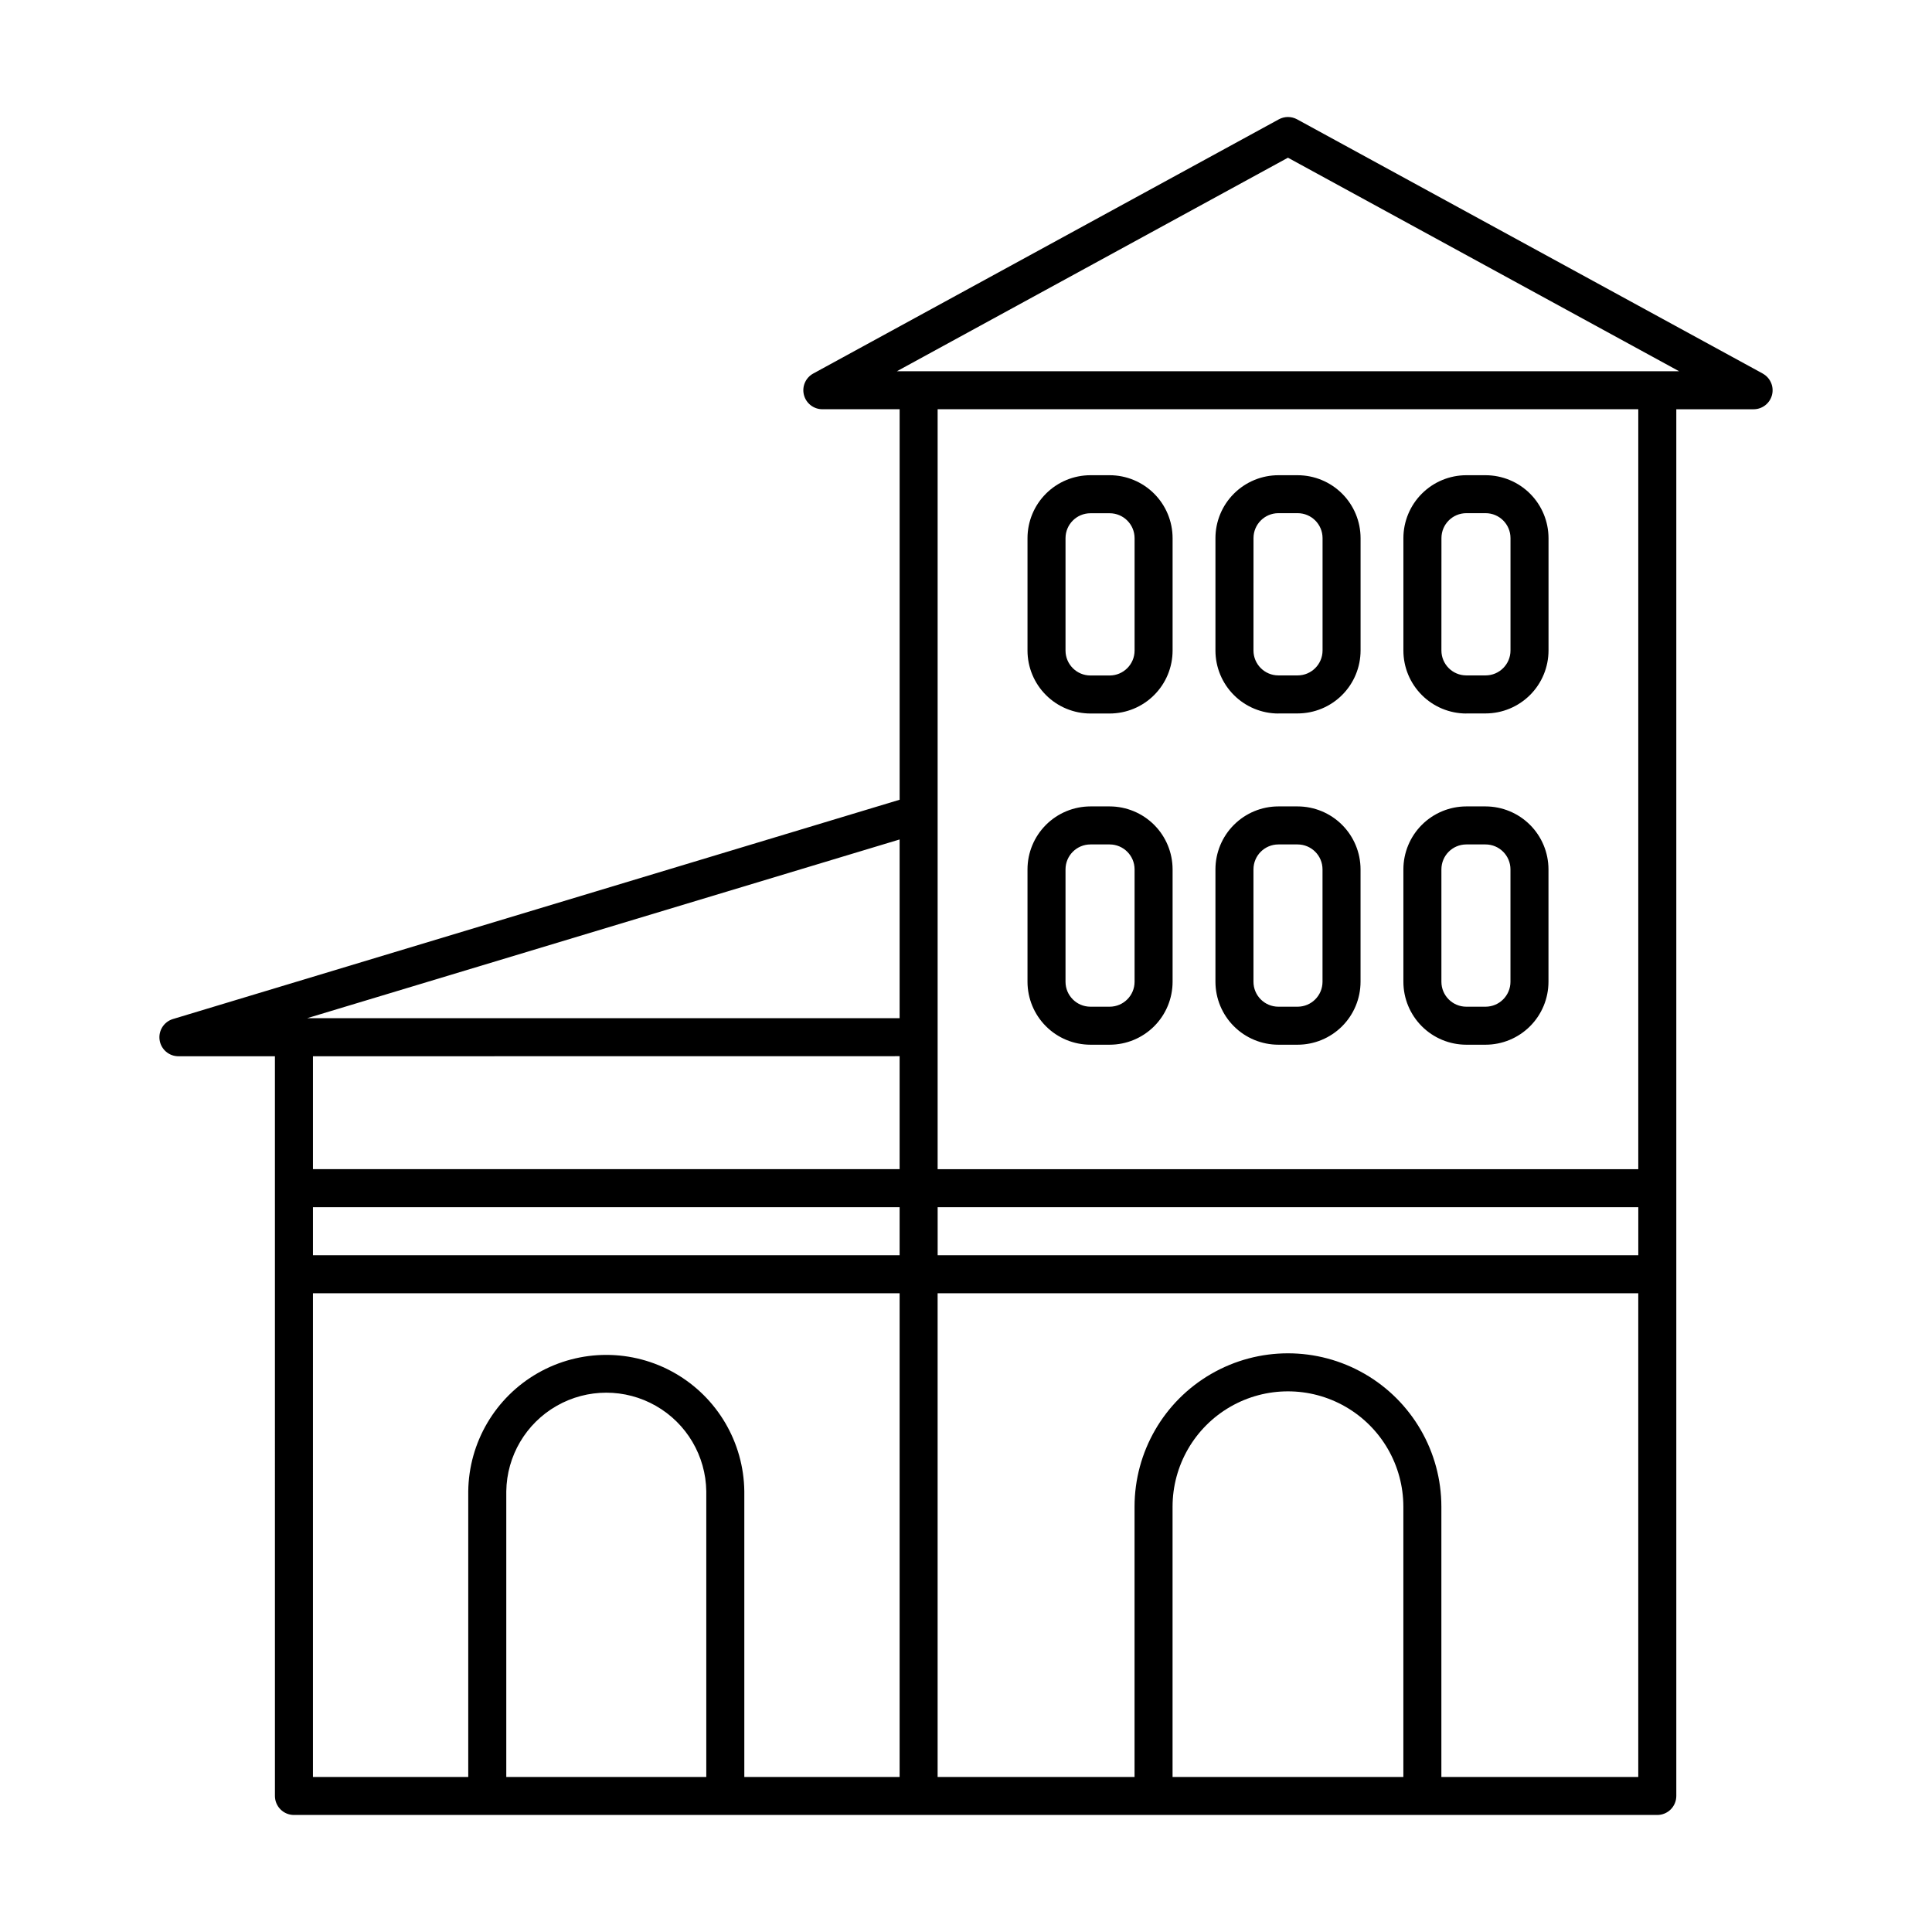<?xml version="1.0" encoding="UTF-8"?>
<!-- Uploaded to: SVG Repo, www.svgrepo.com, Generator: SVG Repo Mixer Tools -->
<svg fill="#000000" width="800px" height="800px" version="1.1" viewBox="144 144 512 512" xmlns="http://www.w3.org/2000/svg">
 <path d="m611.14 242.99-123.4-67.367c-1.508-0.82-3.328-0.82-4.832 0l-123.39 67.367c-2.023 1.102-3.039 3.438-2.469 5.668 0.57 2.231 2.578 3.793 4.883 3.793h20.48v103.49l-192.59 58.117c-2.391 0.727-3.887 3.09-3.523 5.559s2.481 4.301 4.977 4.301h25.582l0.004 196.03c0 1.336 0.531 2.617 1.477 3.562 0.941 0.945 2.227 1.477 3.562 1.477h361.3c1.336 0 2.617-0.531 3.562-1.477 0.945-0.945 1.477-2.227 1.477-3.562v-367.49h20.48c2.301 0 4.312-1.562 4.883-3.793 0.57-2.231-0.449-4.566-2.469-5.668zm-32.973 233.66h-185.68v-12.723h185.68zm-351.23-12.723h155.47v12.723h-155.47zm155.47-97.461v47.359h-156.99zm0 57.434v29.93l-155.47 0.004v-29.914zm-155.47 62.824h155.47v128.19h-41.156v-75.699c-0.152-12.965-7.156-24.883-18.414-31.324-11.254-6.438-25.078-6.438-36.332 0-11.254 6.441-18.262 18.359-18.414 31.324v75.699h-41.156zm51.234 128.19v-75.699c0.129-9.383 5.207-17.996 13.355-22.648 8.148-4.656 18.148-4.656 26.293 0 8.148 4.652 13.227 13.266 13.355 22.648v75.699zm176.57 0v-71.613c0-10.926 5.828-21.02 15.289-26.484 9.465-5.461 21.121-5.461 30.582 0 9.465 5.465 15.293 15.559 15.293 26.484v71.613zm71.238 0v-71.613c0-14.523-7.75-27.949-20.328-35.211-12.578-7.262-28.078-7.262-40.656 0-12.582 7.262-20.328 20.688-20.328 35.211v71.613h-52.188v-128.19h185.68v128.19zm52.184-161.06h-185.68v-201.4h185.68zm-196.48-211.47 103.64-56.59 103.65 56.586zm101.11 90.688h5.098v-0.004c4.422-0.004 8.66-1.762 11.789-4.891 3.125-3.125 4.883-7.363 4.887-11.785v-29.781c-0.004-4.422-1.762-8.66-4.887-11.785-3.129-3.125-7.367-4.883-11.789-4.887h-5.109c-4.422 0.004-8.66 1.762-11.785 4.887-3.129 3.125-4.887 7.363-4.891 11.785v29.801c0.004 4.422 1.762 8.66 4.891 11.789 3.125 3.125 7.363 4.883 11.785 4.887zm-6.602-46.477v-0.004c0.008-3.641 2.961-6.594 6.602-6.594h5.098c3.641 0 6.594 2.953 6.602 6.594v29.801c-0.008 3.641-2.957 6.594-6.602 6.598h-5.109c-3.641-0.004-6.594-2.957-6.598-6.598zm56.402 46.477h5.106v-0.004c4.418-0.004 8.656-1.766 11.785-4.891 3.125-3.125 4.883-7.363 4.891-11.785v-29.781c-0.008-4.422-1.766-8.656-4.891-11.785-3.129-3.125-7.367-4.883-11.785-4.887h-5.117c-4.418 0.004-8.656 1.762-11.781 4.891-3.125 3.125-4.883 7.363-4.887 11.781v29.801c0.004 4.422 1.762 8.66 4.887 11.785 3.125 3.129 7.363 4.887 11.781 4.891zm-6.594-46.477v-0.004c0.004-3.641 2.953-6.59 6.594-6.594h5.106c3.641 0 6.594 2.953 6.598 6.594v29.801c-0.004 3.641-2.957 6.594-6.598 6.598h-5.117c-3.641-0.008-6.586-2.957-6.594-6.598zm-93.023 46.492h5.106-0.004c4.422-0.004 8.66-1.762 11.785-4.891 3.125-3.125 4.883-7.363 4.887-11.785v-29.801c-0.004-4.418-1.762-8.656-4.887-11.781-3.125-3.129-7.363-4.887-11.785-4.891h-5.102c-4.422 0.004-8.66 1.762-11.785 4.887-3.129 3.129-4.887 7.363-4.891 11.785v29.801c0.004 4.422 1.762 8.66 4.891 11.785 3.125 3.129 7.363 4.887 11.785 4.891zm-6.602-46.477c0.008-3.641 2.957-6.59 6.602-6.594h5.106-0.004c3.641 0.004 6.59 2.953 6.598 6.594v29.801c-0.008 3.641-2.957 6.59-6.598 6.602h-5.102c-3.644-0.008-6.594-2.957-6.602-6.602zm56.406 134.25h5.098c4.422-0.004 8.66-1.762 11.789-4.887 3.125-3.125 4.883-7.363 4.891-11.785v-29.805c-0.004-4.422-1.766-8.66-4.891-11.785-3.125-3.129-7.367-4.887-11.789-4.891h-5.098c-4.422 0.004-8.66 1.762-11.785 4.891-3.129 3.125-4.887 7.363-4.891 11.785v29.805c0.008 4.422 1.766 8.66 4.891 11.785s7.367 4.883 11.785 4.887zm-6.602-46.477h0.004c0.004-3.641 2.957-6.594 6.598-6.598h5.098c3.644 0.004 6.598 2.957 6.602 6.598v29.805c-0.004 3.644-2.957 6.594-6.602 6.598h-5.098c-3.641-0.004-6.594-2.953-6.598-6.598zm56.402 46.477h5.106c4.422-0.004 8.656-1.762 11.785-4.887 3.125-3.125 4.883-7.363 4.891-11.785v-29.805c-0.004-4.422-1.766-8.66-4.891-11.785s-7.363-4.883-11.785-4.891h-5.106c-4.418 0.008-8.656 1.766-11.781 4.891s-4.883 7.367-4.887 11.785v29.805c0.004 4.422 1.762 8.66 4.887 11.785s7.363 4.883 11.781 4.887zm-6.594-46.477c0.008-3.641 2.953-6.59 6.594-6.598h5.106c3.644 0.004 6.594 2.957 6.602 6.598v29.805c-0.008 3.644-2.961 6.594-6.602 6.598h-5.106c-3.637-0.008-6.586-2.957-6.594-6.598zm-93.012 46.477h5.106-0.004c4.422-0.004 8.656-1.762 11.785-4.887 3.125-3.125 4.883-7.363 4.887-11.785v-29.805c-0.004-4.418-1.762-8.66-4.887-11.785s-7.363-4.883-11.785-4.891h-5.102c-4.422 0.008-8.66 1.766-11.785 4.891-3.129 3.125-4.887 7.363-4.891 11.785v29.805c0.004 4.422 1.766 8.66 4.891 11.785s7.363 4.883 11.785 4.887zm-6.602-46.477c0.008-3.641 2.957-6.594 6.602-6.598h5.106-0.004c3.641 0.008 6.59 2.957 6.598 6.598v29.805c-0.008 3.641-2.957 6.59-6.598 6.598h-5.102c-3.644-0.004-6.594-2.953-6.602-6.598z"/>
</svg>